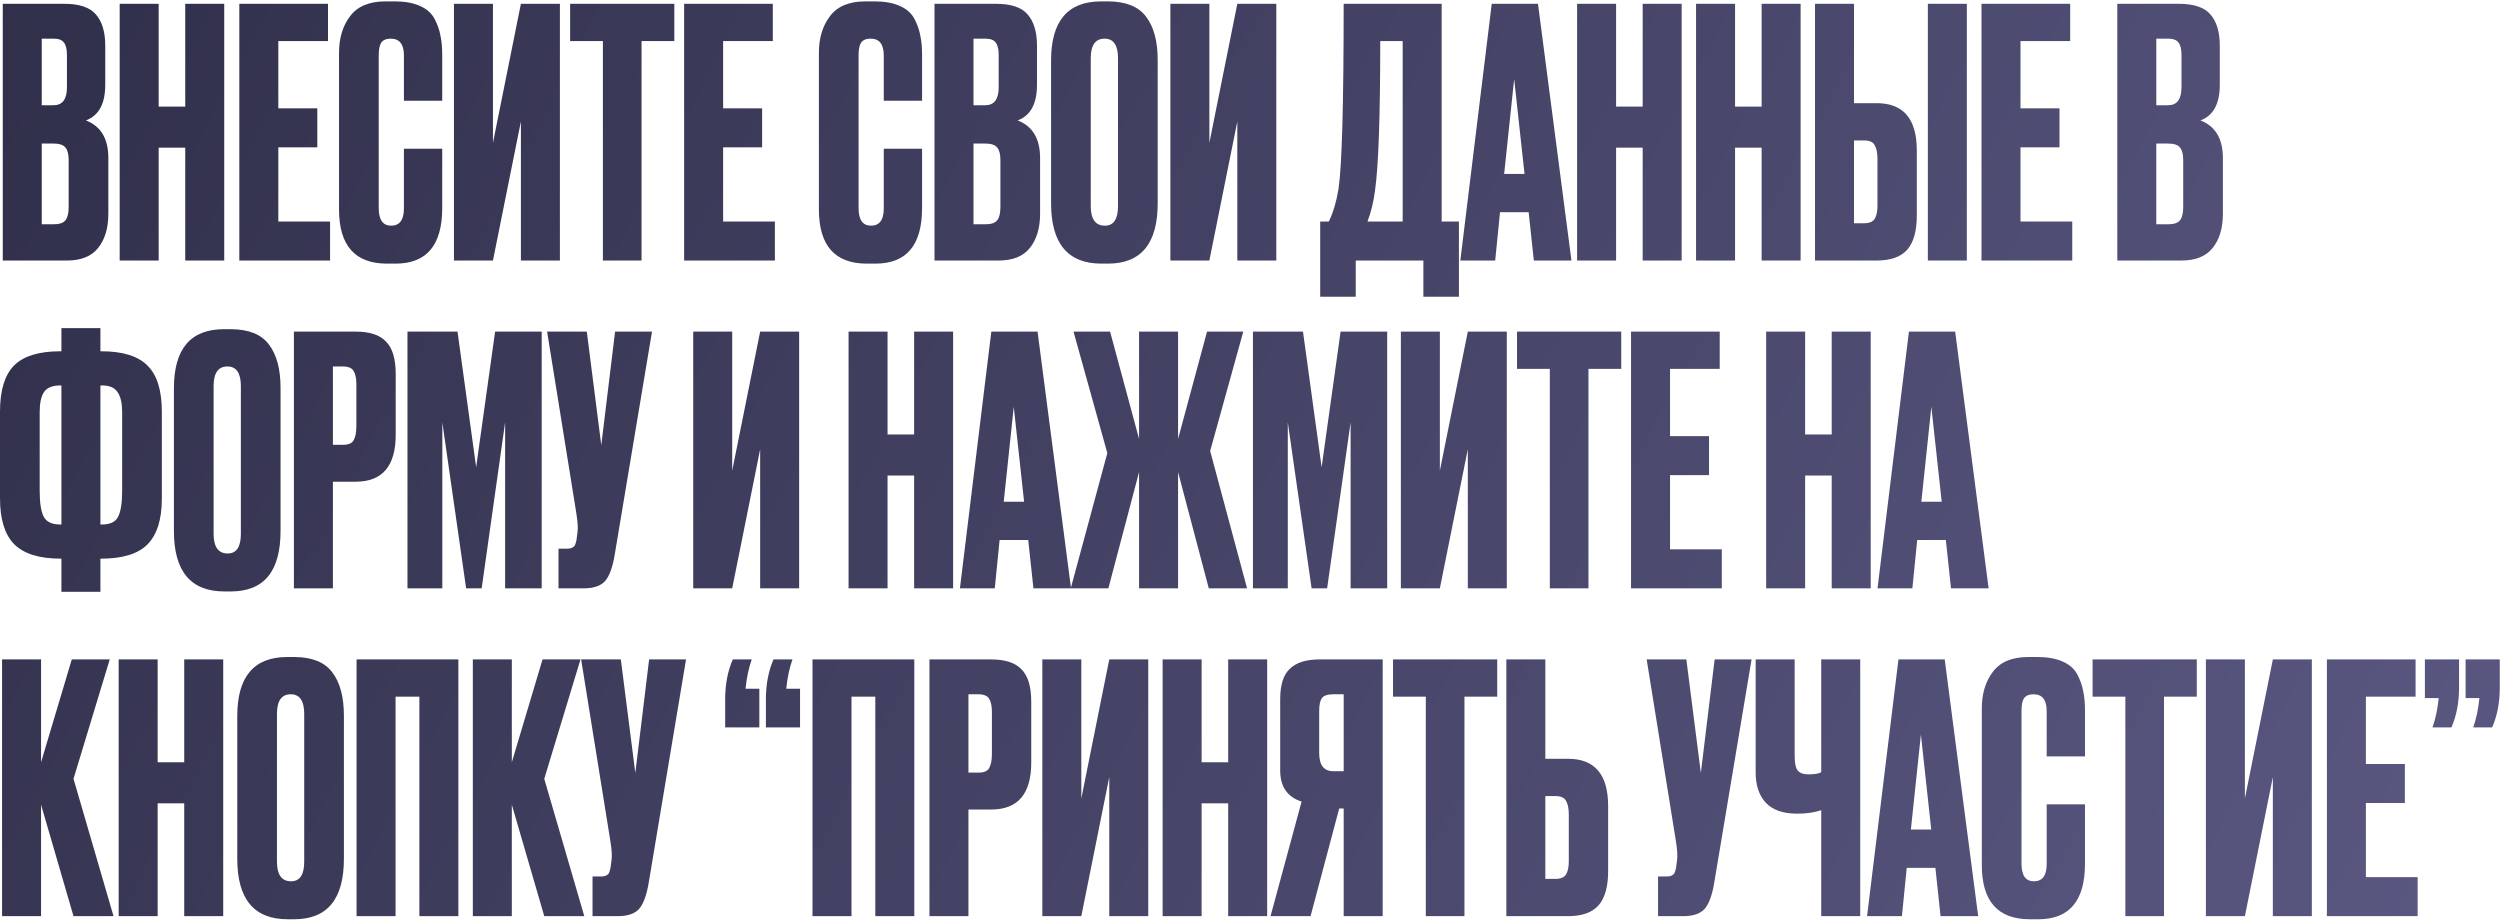 <?xml version="1.0" encoding="UTF-8"?> <svg xmlns="http://www.w3.org/2000/svg" width="1449" height="533" viewBox="0 0 1449 533" fill="none"><path d="M1.6 151V2.2H37.2C46 2.2 52.133 4.267 55.6 8.4C59.2 12.533 61 18.533 61 26.4V49.2C61 60.133 57.267 67 49.8 69.8C58.467 73.133 62.8 80.4 62.8 91.6V123.8C62.8 132.2 60.8 138.867 56.8 143.8C52.933 148.6 46.933 151 38.8 151H1.6ZM31 83.2H24.2V130H31C34.467 130 36.8 129.2 38 127.6C39.2 126 39.8 123.467 39.8 120V92.8C39.8 89.467 39.2 87.067 38 85.6C36.8 84 34.467 83.2 31 83.2ZM31 22.4H24.2V61H31C36.2 61 38.8 57.533 38.8 50.6V31.8C38.8 28.467 38.2 26.067 37 24.6C35.933 23.133 33.933 22.4 31 22.4ZM91.964 85.6V151H69.364V2.2H91.964V61.8H107.364V2.2H129.964V151H107.364V85.6H91.964ZM138.709 2.2H190.109V23.8H161.309V62.8H183.909V85.4H161.309V128.4H191.309V151H138.709V2.2ZM234.108 120.8V86.2H256.308V120.6C256.308 142.067 247.308 152.8 229.308 152.8H224.308C205.774 152.8 196.508 142.333 196.508 121.4V30.6C196.508 22.067 198.641 15 202.908 9.4C207.174 3.667 214.041 0.8 223.508 0.8H228.708C234.574 0.8 239.441 1.667 243.308 3.4C247.308 5.133 250.174 7.667 251.908 11C253.641 14.333 254.774 17.6 255.308 20.8C255.974 23.867 256.308 27.533 256.308 31.8V58.4H234.108V32.2C234.108 25.667 231.574 22.4 226.508 22.4C223.841 22.4 221.974 23.2 220.908 24.8C219.974 26.267 219.508 28.733 219.508 32.2V120.6C219.508 127.4 221.908 130.8 226.708 130.8C231.641 130.8 234.108 127.467 234.108 120.8ZM301.914 151V70.4L285.714 151H263.114V2.2H285.714V82.8L301.914 2.2H324.514V151H301.914ZM330.441 2.2H390.841V23.8H371.841V151H349.441V23.8H330.441V2.2ZM396.522 2.2H447.922V23.8H419.122V62.8H441.722V85.4H419.122V128.4H449.122V151H396.522V2.2ZM512.233 120.8V86.2H534.433V120.6C534.433 142.067 525.433 152.8 507.433 152.8H502.433C483.899 152.8 474.633 142.333 474.633 121.4V30.6C474.633 22.067 476.766 15 481.033 9.4C485.299 3.667 492.166 0.8 501.633 0.8H506.833C512.699 0.8 517.566 1.667 521.433 3.4C525.433 5.133 528.299 7.667 530.033 11C531.766 14.333 532.899 17.6 533.433 20.8C534.099 23.867 534.433 27.533 534.433 31.8V58.4H512.233V32.2C512.233 25.667 509.699 22.4 504.633 22.4C501.966 22.4 500.099 23.2 499.033 24.8C498.099 26.267 497.633 28.733 497.633 32.2V120.6C497.633 127.4 500.033 130.8 504.833 130.8C509.766 130.8 512.233 127.467 512.233 120.8ZM541.639 151V2.2H577.239C586.039 2.2 592.172 4.267 595.639 8.4C599.239 12.533 601.039 18.533 601.039 26.4V49.2C601.039 60.133 597.306 67 589.839 69.8C598.506 73.133 602.839 80.4 602.839 91.6V123.8C602.839 132.2 600.839 138.867 596.839 143.8C592.972 148.6 586.972 151 578.839 151H541.639ZM571.039 83.2H564.239V130H571.039C574.506 130 576.839 129.2 578.039 127.6C579.239 126 579.839 123.467 579.839 120V92.8C579.839 89.467 579.239 87.067 578.039 85.6C576.839 84 574.506 83.2 571.039 83.2ZM571.039 22.4H564.239V61H571.039C576.239 61 578.839 57.533 578.839 50.6V31.8C578.839 28.467 578.239 26.067 577.039 24.6C575.972 23.133 573.972 22.4 571.039 22.4ZM671.003 34.8V117.8C671.003 141.133 661.403 152.8 642.203 152.8H638.403C618.936 152.8 609.203 141.133 609.203 117.8V35C609.203 12.2 618.87 0.8 638.203 0.8H642.003C652.403 0.8 659.803 3.733 664.203 9.6C668.736 15.467 671.003 23.867 671.003 34.8ZM648.003 119.4V33.8C648.003 26.2 645.403 22.4 640.203 22.4C634.87 22.4 632.203 26.2 632.203 33.8V119.4C632.203 127 634.936 130.8 640.403 130.8C645.47 130.8 648.003 127 648.003 119.4ZM717.148 151V70.4L700.948 151H678.348V2.2H700.948V82.8L717.148 2.2H739.748V151H717.148ZM824.988 172V151H785.788V172H765.188V128.4H770.188C772.721 123.2 774.588 116.933 775.788 109.6C777.788 96.267 778.788 60.467 778.788 2.2H835.588V128.4H845.588V172H824.988ZM796.988 110.2C796.188 116.733 794.721 122.8 792.588 128.4H812.988V23.8H799.988C799.988 67.267 798.988 96.067 796.988 110.2ZM889.009 151L886.009 123H869.409L866.609 151H846.409L864.609 2.2H891.409L910.809 151H889.009ZM877.609 45.8L871.809 100.8H883.609L877.609 45.8ZM936.691 85.6V151H914.091V2.2H936.691V61.8H952.091V2.2H974.691V151H952.091V85.6H936.691ZM1005.64 85.6V151H983.036V2.2H1005.64V61.8H1021.04V2.2H1043.64V151H1021.04V85.6H1005.64ZM1074.58 59.8H1087.78C1103.25 59.8 1110.98 68.933 1110.98 87.2V125C1110.98 133.933 1109.11 140.533 1105.38 144.8C1101.65 148.933 1095.78 151 1087.78 151H1051.98V2.2H1074.58V59.8ZM1074.58 129.4H1080.38C1083.45 129.4 1085.51 128.533 1086.58 126.8C1087.65 125.067 1088.18 122.533 1088.18 119.2V92.2C1088.18 88.6 1087.65 85.933 1086.58 84.2C1085.65 82.333 1083.58 81.4 1080.38 81.4H1074.58V129.4ZM1139.98 2.2V151H1117.38V2.2H1139.98ZM1148.48 2.2H1199.88V23.8H1171.08V62.8H1193.68V85.4H1171.08V128.4H1201.08V151H1148.48V2.2ZM1227.19 151V2.2H1262.79C1271.59 2.2 1277.72 4.267 1281.19 8.4C1284.79 12.533 1286.59 18.533 1286.59 26.4V49.2C1286.59 60.133 1282.85 67 1275.39 69.8C1284.05 73.133 1288.39 80.4 1288.39 91.6V123.8C1288.39 132.2 1286.39 138.867 1282.39 143.8C1278.52 148.6 1272.52 151 1264.39 151H1227.19ZM1256.59 83.2H1249.79V130H1256.59C1260.05 130 1262.39 129.2 1263.59 127.6C1264.79 126 1265.39 123.467 1265.39 120V92.8C1265.39 89.467 1264.79 87.067 1263.59 85.6C1262.39 84 1260.05 83.2 1256.59 83.2ZM1256.59 22.4H1249.79V61H1256.59C1261.79 61 1264.39 57.533 1264.39 50.6V31.8C1264.39 28.467 1263.79 26.067 1262.59 24.6C1261.52 23.133 1259.52 22.4 1256.59 22.4ZM35.6 190.2H58.2V203.6H58.8C71.2 203.6 80.133 206.4 85.6 212C91.067 217.467 93.8 226.333 93.8 238.6V289C93.8 301.133 91 310 85.4 315.6C79.933 321.067 71 323.8 58.6 323.8H58.2V343H35.6V323.8H35.2C22.8 323.8 13.8 321 8.2 315.4C2.733 309.8 1.19209e-07 300.933 1.19209e-07 288.8V238.6C1.19209e-07 226.2 2.733 217.267 8.2 211.8C13.667 206.333 22.6 203.6 35 203.6H35.6V190.2ZM35.6 223.4H35C30.333 223.4 27.133 224.733 25.4 227.4C23.8 229.933 23 233.733 23 238.8V284.6C23 291.533 23.8 296.533 25.4 299.6C27 302.533 30.2 304 35 304H35.6V223.4ZM58.2 223.4V304H59C63.8 304 66.933 302.533 68.4 299.6C70 296.533 70.8 291.533 70.8 284.6V238.8C70.8 233.733 69.933 229.933 68.2 227.4C66.6 224.733 63.533 223.4 59 223.4H58.2ZM162.605 224.8V307.8C162.605 331.133 153.005 342.8 133.805 342.8H130.005C110.538 342.8 100.805 331.133 100.805 307.8V225C100.805 202.2 110.471 190.8 129.805 190.8H133.605C144.005 190.8 151.405 193.733 155.805 199.6C160.338 205.467 162.605 213.867 162.605 224.8ZM139.605 309.4V223.8C139.605 216.2 137.005 212.4 131.805 212.4C126.471 212.4 123.805 216.2 123.805 223.8V309.4C123.805 317 126.538 320.8 132.005 320.8C137.071 320.8 139.605 317 139.605 309.4ZM206.15 279.2H192.95V341H170.35V192.2H206.15C214.283 192.2 220.15 194.133 223.75 198C227.483 201.733 229.35 208 229.35 216.8V252C229.35 270.133 221.617 279.2 206.15 279.2ZM192.95 212.4V257.8H198.75C201.95 257.8 204.017 256.933 204.95 255.2C206.017 253.333 206.55 250.6 206.55 247V222.6C206.55 219.267 206.017 216.733 204.95 215C203.883 213.267 201.817 212.4 198.75 212.4H192.95ZM236.17 341V192.2H265.17L275.97 270.8L286.97 192.2H313.97V341H292.77V244.8L279.17 341H270.17L256.37 244.8V341H236.17ZM377.903 192.2L356.303 321.4C355.103 328.733 353.236 333.867 350.703 336.8C348.17 339.6 344.036 341 338.303 341H323.703V318H328.903C330.103 318 331.036 317.8 331.703 317.4C332.503 317 333.036 316.467 333.303 315.8C333.57 315.133 333.836 314.267 334.103 313.2L334.703 308.6C335.103 306.2 334.836 302.2 333.903 296.6L317.103 192.2H340.103L348.503 258L356.503 192.2H377.903ZM440.586 341V260.4L424.386 341H401.786V192.2H424.386V272.8L440.586 192.2H463.186V341H440.586ZM514.425 275.6V341H491.825V192.2H514.425V251.8H529.825V192.2H552.425V341H529.825V275.6H514.425ZM598.97 341L595.97 313H579.37L576.57 341H556.37L574.57 192.2H601.37L620.77 341H598.97ZM587.57 235.8L581.77 290.8H593.57L587.57 235.8ZM660.205 341V273.6L642.405 341H620.605L641.805 262.6L622.205 192.2H643.405L660.205 254.4V192.2H682.805V254.4L699.605 192.2H720.605L701.405 261.4L722.805 341H700.605L682.805 273.6V341H660.205ZM726.209 341V192.2H755.209L766.009 270.8L777.009 192.2H804.009V341H782.809V244.8L769.209 341H760.209L746.409 244.8V341H726.209ZM850.742 341V260.4L834.542 341H811.942V192.2H834.542V272.8L850.742 192.2H873.342V341H850.742ZM879.269 192.2H939.669V213.8H920.669V341H898.269V213.8H879.269V192.2ZM945.35 192.2H996.75V213.8H967.95V252.8H990.55V275.4H967.95V318.4H997.95V341H945.35V192.2ZM1046.26 275.6V341H1023.66V192.2H1046.26V251.8H1061.66V192.2H1084.26V341H1061.66V275.6H1046.26ZM1130.81 341L1127.81 313H1111.21L1108.41 341H1088.21L1106.41 192.2H1133.21L1152.61 341H1130.81ZM1119.41 235.8L1113.61 290.8H1125.41L1119.41 235.8ZM42.6 531L23.8 466.4V531H1.2V382.2H23.8V441.8L41.6 382.2H63.6L42.6 451.4L65.8 531H42.6ZM91.378 465.6V531H68.778V382.2H91.378V441.8H106.778V382.2H129.378V531H106.778V465.6H91.378ZM199.323 414.8V497.8C199.323 521.133 189.723 532.8 170.523 532.8H166.723C147.257 532.8 137.523 521.133 137.523 497.8V415C137.523 392.2 147.19 380.8 166.523 380.8H170.323C180.723 380.8 188.123 383.733 192.523 389.6C197.057 395.467 199.323 403.867 199.323 414.8ZM176.323 499.4V413.8C176.323 406.2 173.723 402.4 168.523 402.4C163.19 402.4 160.523 406.2 160.523 413.8V499.4C160.523 507 163.257 510.8 168.723 510.8C173.79 510.8 176.323 507 176.323 499.4ZM206.669 531V382.2H265.669V531H243.069V403.8H229.269V531H206.669ZM315.452 531L296.652 466.4V531H274.052V382.2H296.652V441.8L314.452 382.2H336.452L315.452 451.4L338.652 531H315.452ZM397.63 382.2L376.03 511.4C374.83 518.733 372.963 523.867 370.43 526.8C367.896 529.6 363.763 531 358.03 531H343.43V508H348.63C349.83 508 350.763 507.8 351.43 507.4C352.23 507 352.763 506.467 353.03 505.8C353.296 505.133 353.563 504.267 353.83 503.2L354.43 498.6C354.83 496.2 354.563 492.2 353.63 486.6L336.83 382.2H359.83L368.23 448L376.23 382.2H397.63ZM424.713 382.2H435.713C433.979 387 432.779 392.667 432.113 399.2H440.113V421.6H420.313V405.2C420.313 396.667 421.779 389 424.713 382.2ZM448.313 382.2H459.313C457.579 387 456.379 392.667 455.713 399.2H463.713V421.6H443.913V405.2C443.913 396.667 445.379 389 448.313 382.2ZM470.927 531V382.2H529.927V531H507.327V403.8H493.527V531H470.927ZM574.509 469.2H561.309V531H538.709V382.2H574.509C582.643 382.2 588.509 384.133 592.109 388C595.843 391.733 597.709 398 597.709 406.8V442C597.709 460.133 589.976 469.2 574.509 469.2ZM561.309 402.4V447.8H567.109C570.309 447.8 572.376 446.933 573.309 445.2C574.376 443.333 574.909 440.6 574.909 437V412.6C574.909 409.267 574.376 406.733 573.309 405C572.243 403.267 570.176 402.4 567.109 402.4H561.309ZM642.93 531V450.4L626.73 531H604.13V382.2H626.73V462.8L642.93 382.2H665.53V531H642.93ZM696.456 465.6V531H673.856V382.2H696.456V441.8H711.856V382.2H734.456V531H711.856V465.6H696.456ZM778.802 468.6H776.202L759.602 531H736.402L754.402 464.6C746.135 461.933 742.002 455.933 742.002 446.6V405.2C742.002 396.933 743.868 391.067 747.602 387.6C751.335 384 757.068 382.2 764.802 382.2H801.402V531H778.802V468.6ZM778.802 447V402.4H772.802C769.468 402.4 767.268 403.133 766.202 404.6C765.135 406.067 764.602 408.533 764.602 412V436.4C764.602 443.467 767.335 447 772.802 447H778.802ZM807.394 382.2H867.794V403.8H848.794V531H826.394V403.8H807.394V382.2ZM895.675 439.8H908.875C924.342 439.8 932.075 448.933 932.075 467.2V505C932.075 513.933 930.208 520.533 926.475 524.8C922.742 528.933 916.875 531 908.875 531H873.075V382.2H895.675V439.8ZM895.675 509.4H901.475C904.542 509.4 906.608 508.533 907.675 506.8C908.742 505.067 909.275 502.533 909.275 499.2V472.2C909.275 468.6 908.742 465.933 907.675 464.2C906.742 462.333 904.675 461.4 901.475 461.4H895.675V509.4ZM1015.21 382.2L993.608 511.4C992.408 518.733 990.541 523.867 988.008 526.8C985.474 529.6 981.341 531 975.608 531H961.008V508H966.208C967.408 508 968.341 507.8 969.008 507.4C969.808 507 970.341 506.467 970.608 505.8C970.874 505.133 971.141 504.267 971.408 503.2L972.008 498.6C972.408 496.2 972.141 492.2 971.208 486.6L954.408 382.2H977.408L985.808 448L993.808 382.2H1015.21ZM1055.58 531V469.6C1051.58 470.933 1046.98 471.6 1041.78 471.6H1041.58C1033.44 471.6 1027.38 469.467 1023.38 465.2C1019.51 460.933 1017.58 455.133 1017.58 447.8V382.2H1040.18V438C1040.18 442.267 1040.78 445.133 1041.98 446.6C1043.18 448.067 1045.18 448.8 1047.98 448.8H1048.38C1051.71 448.8 1054.11 448.4 1055.58 447.6V382.2H1078.18V531H1055.58ZM1124.75 531L1121.75 503H1105.15L1102.35 531H1082.15L1100.35 382.2H1127.15L1146.55 531H1124.75ZM1113.35 425.8L1107.55 480.8H1119.35L1113.35 425.8ZM1186.26 500.8V466.2H1208.46V500.6C1208.46 522.067 1199.46 532.8 1181.46 532.8H1176.46C1157.92 532.8 1148.66 522.333 1148.66 501.4V410.6C1148.66 402.067 1150.79 395 1155.06 389.4C1159.32 383.667 1166.19 380.8 1175.66 380.8H1180.86C1186.72 380.8 1191.59 381.667 1195.46 383.4C1199.46 385.133 1202.32 387.667 1204.06 391C1205.79 394.333 1206.92 397.6 1207.46 400.8C1208.12 403.867 1208.46 407.533 1208.46 411.8V438.4H1186.26V412.2C1186.26 405.667 1183.72 402.4 1178.66 402.4C1175.99 402.4 1174.12 403.2 1173.06 404.8C1172.12 406.267 1171.66 408.733 1171.66 412.2V500.6C1171.66 507.4 1174.06 510.8 1178.86 510.8C1183.79 510.8 1186.26 507.467 1186.26 500.8ZM1212.86 382.2H1273.26V403.8H1254.26V531H1231.86V403.8H1212.86V382.2ZM1317.34 531V450.4L1301.14 531H1278.54V382.2H1301.14V462.8L1317.34 382.2H1339.94V531H1317.34ZM1348.67 382.2H1400.07V403.8H1371.27V442.8H1393.87V465.4H1371.27V508.4H1401.27V531H1348.67V382.2ZM1444.47 421.6H1433.47C1435.2 416.8 1436.4 411.133 1437.07 404.6H1429.07V382.2H1448.87V398.6C1448.87 407.133 1447.4 414.8 1444.47 421.6ZM1420.87 421.6H1409.87C1411.6 416.8 1412.8 411.133 1413.47 404.6H1405.47V382.2H1425.27V398.6C1425.27 407.133 1423.8 414.8 1420.87 421.6Z" fill="url(#paint0_linear_170_21)"></path><defs><linearGradient id="paint0_linear_170_21" x1="-38.529" y1="49.056" x2="1324.73" y2="770.361" gradientUnits="userSpaceOnUse"><stop stop-color="#302F4A"></stop><stop offset="1" stop-color="#5A5882"></stop></linearGradient></defs></svg> 